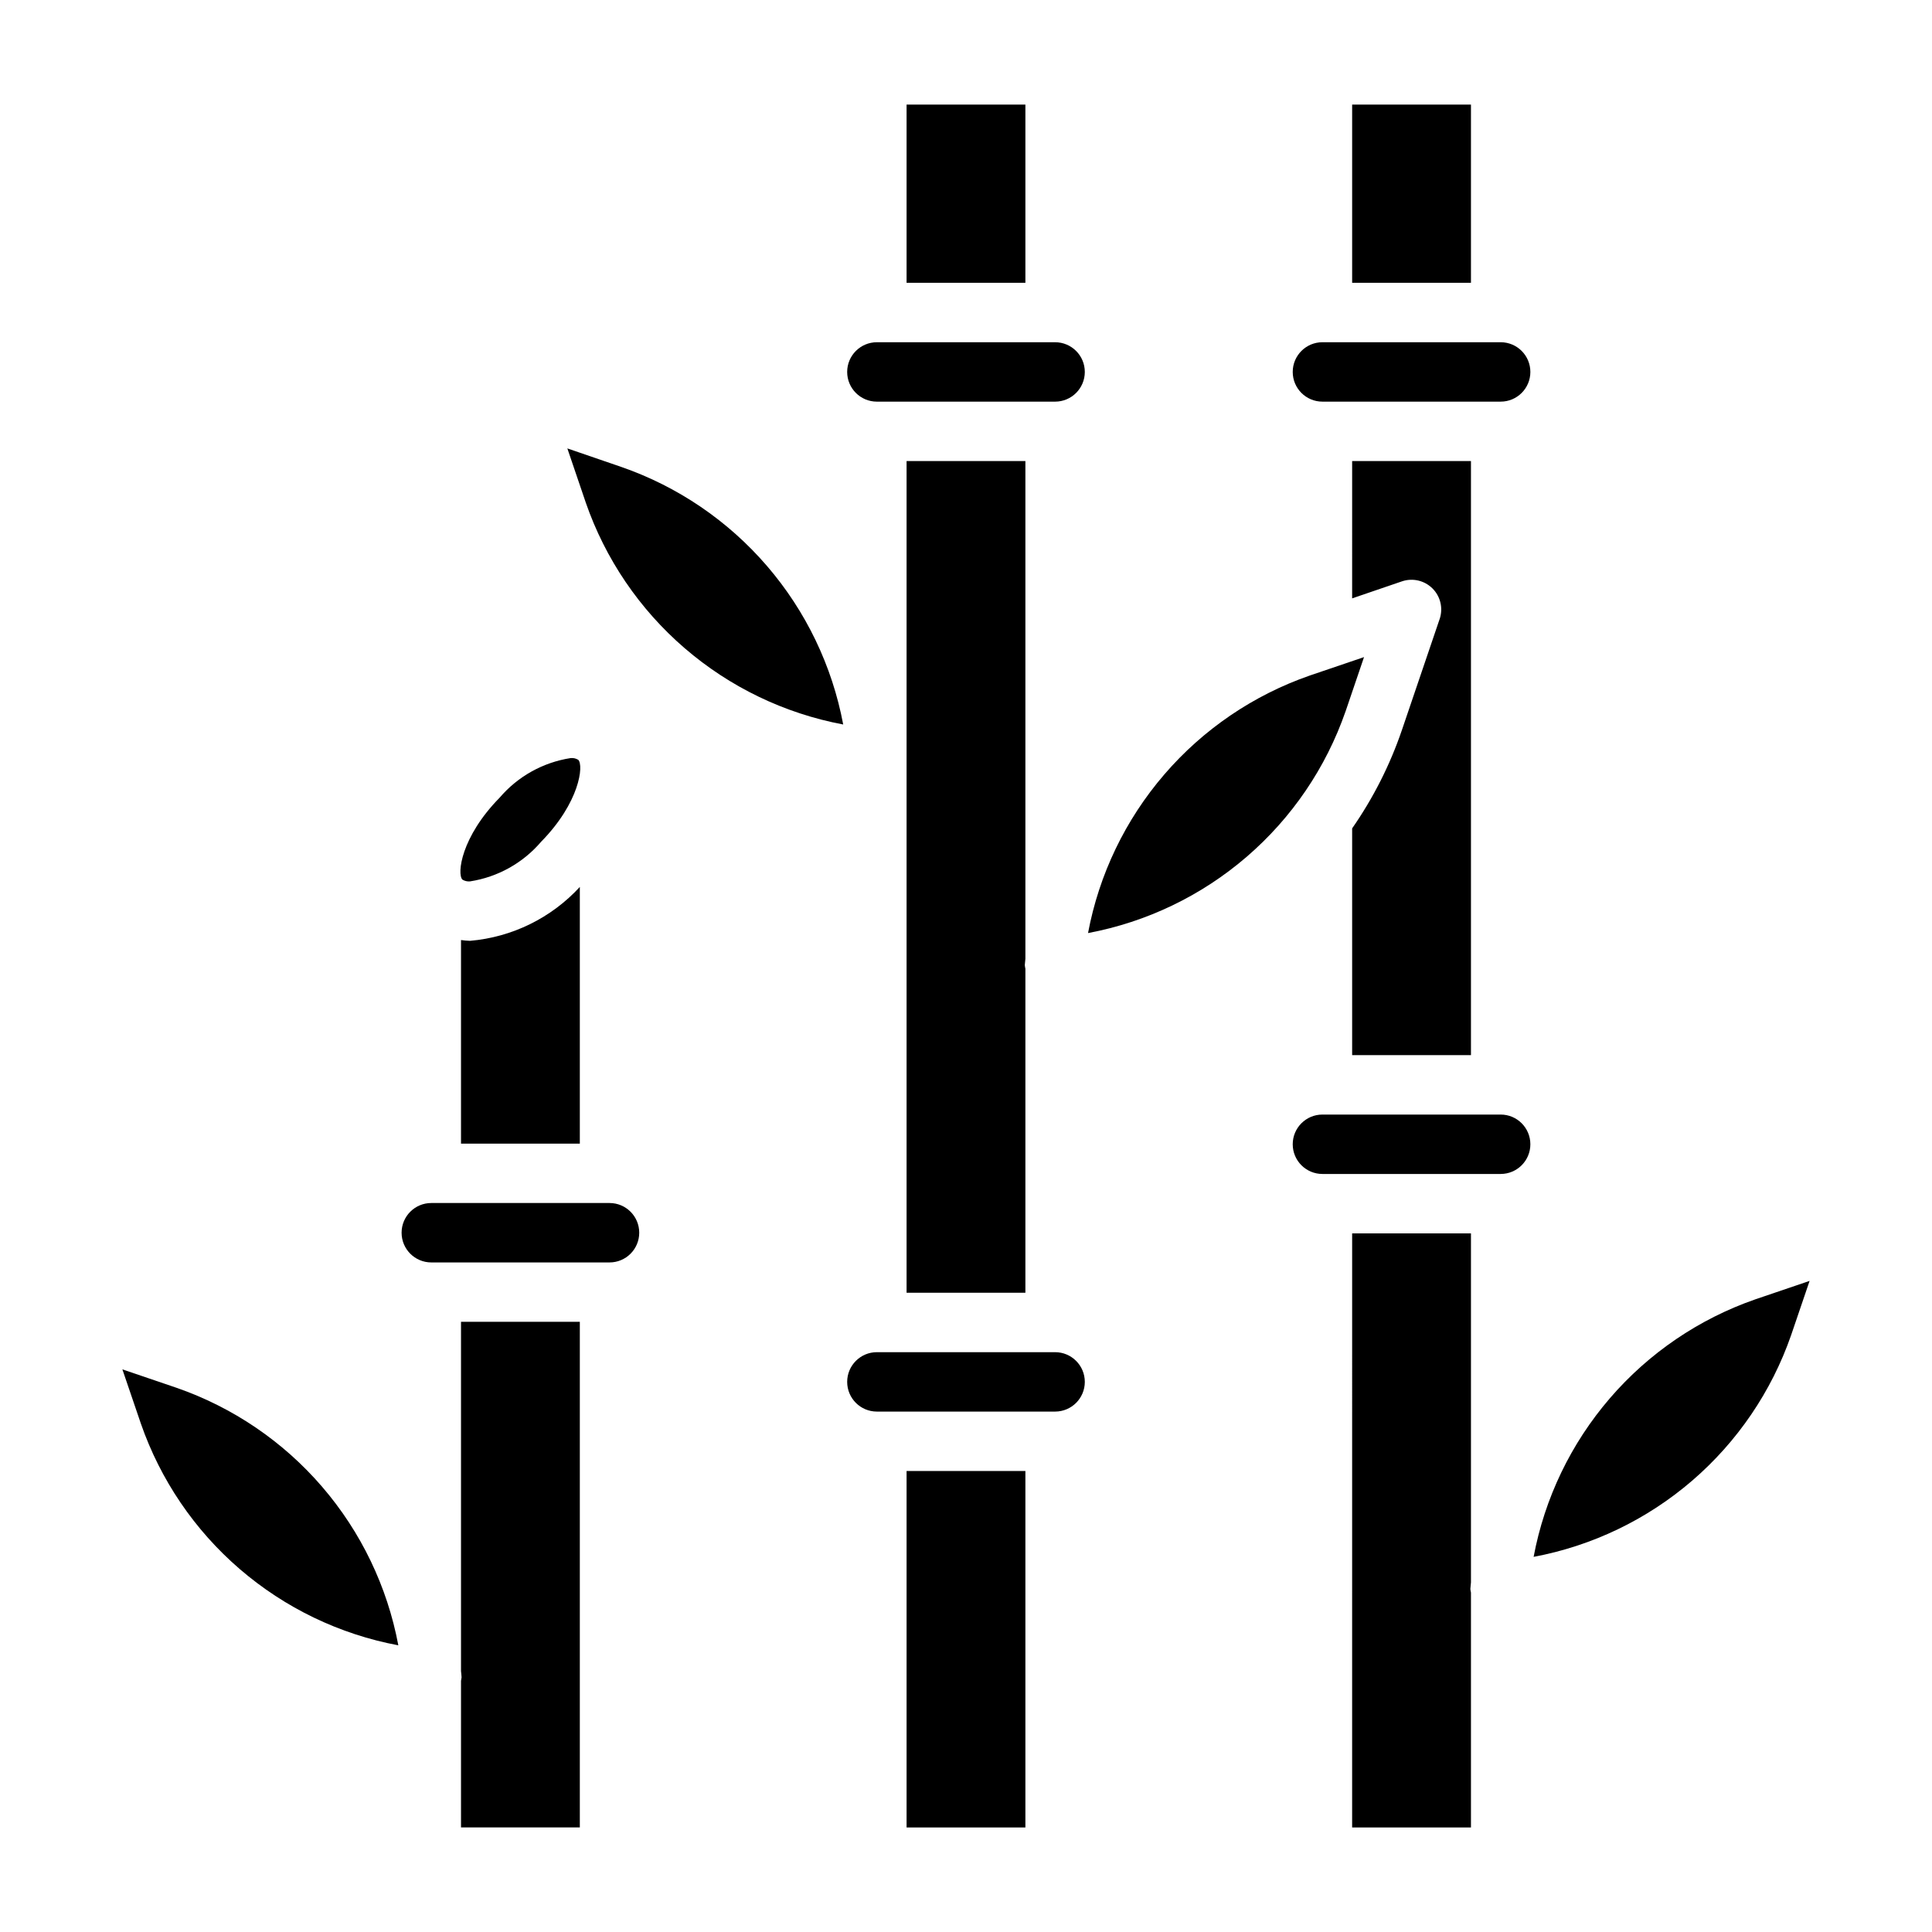<?xml version="1.0" encoding="UTF-8"?>
<!-- Uploaded to: ICON Repo, www.svgrepo.com, Generator: ICON Repo Mixer Tools -->
<svg fill="#000000" width="800px" height="800px" version="1.1" viewBox="144 144 512 512" xmlns="http://www.w3.org/2000/svg">
 <g>
  <path d="m181.32 521.23-4.887-14.332 14.367 4.887c14.938 5.188 28.242 14.23 38.562 26.215 10.316 11.984 17.289 26.484 20.199 42.027-15.547-2.914-30.047-9.891-42.031-20.215-11.984-10.324-21.027-23.637-26.211-38.582zm116.34-74.16h-31.488v-53.949c0.797 0.113 1.602 0.184 2.406 0.207 11.137-0.961 21.512-6.055 29.082-14.281zm-21.258-91.672c4.816-5.641 11.496-9.363 18.824-10.5 0.707-0.07 1.418 0.09 2.023 0.465 1.473 1.496 0.371 11.297-9.848 21.711-4.82 5.641-11.5 9.367-18.832 10.5-0.711 0.07-1.422-0.094-2.031-0.473-1.465-1.504-0.367-11.289 9.863-21.703zm-10.23 272.89v-38.836c0.066-0.309 0.117-0.621 0.148-0.934 0-0.551-0.109-1.094-0.148-1.645v-92.578h31.488v133.99zm39.359-149.73h-47.234c-4.348 0-7.871-3.527-7.871-7.875s3.523-7.871 7.871-7.871h47.234c4.348 0 7.871 3.523 7.871 7.871s-3.523 7.875-7.871 7.875z"/>
  <path d="m299.24 277.2-4.887-14.367 14.332 4.922c14.938 5.188 28.242 14.234 38.562 26.219 10.32 11.98 17.293 26.48 20.211 42.023-15.543-2.922-30.039-9.898-42.02-20.223s-21.02-23.633-26.199-38.574zm116.5 123.52v85.875h-31.488v-220.41h31.488v131.89c-0.039 0.566-0.125 1.125-0.156 1.691 0.027 0.324 0.082 0.645 0.156 0.961zm0-229v47.23h-31.488v-47.23zm-39.359 62.977h47.23c4.348 0 7.875 3.523 7.875 7.871s-3.527 7.871-7.875 7.871h-47.23c-4.348 0-7.871-3.523-7.871-7.871s3.523-7.871 7.871-7.871zm7.871 393.6v-94.465h31.488v94.465zm39.359-110.21-47.23-0.004c-4.348 0-7.871-3.523-7.871-7.871 0-4.348 3.523-7.871 7.871-7.871h47.23c4.348 0 7.875 3.523 7.875 7.871 0 4.348-3.527 7.871-7.875 7.871zm118.08-267.65h-47.234c-4.348 0-7.871-3.523-7.871-7.871s3.523-7.871 7.871-7.871h47.234c4.348 0 7.871 3.523 7.871 7.871s-3.523 7.871-7.871 7.871zm-7.871-78.719v47.23h-31.488v-47.23zm-31.488 94.465h31.488v157.44h-31.488v-60.094c5.574-8.004 10.004-16.746 13.16-25.977l10.027-29.504h0.004c0.961-2.84 0.227-5.977-1.891-8.094-2.117-2.117-5.254-2.852-8.094-1.891l-13.207 4.512zm-69.992 125.09c2.918-15.547 9.887-30.043 20.207-42.027 10.316-11.984 23.621-21.031 38.559-26.223l14.375-4.883-4.887 14.367h-0.004c-5.188 14.941-14.234 28.246-26.219 38.562-11.984 10.32-26.484 17.289-42.031 20.203zm62.117 48.098h47.234c4.348 0 7.871 3.523 7.871 7.871 0 4.348-3.523 7.871-7.871 7.871h-47.234c-4.348 0-7.871-3.523-7.871-7.871 0-4.348 3.523-7.871 7.871-7.871zm7.871 188.93 0.004-157.44h31.488v92.496c-0.039 0.582-0.125 1.148-0.156 1.73h-0.004c0.035 0.332 0.086 0.66 0.16 0.984v62.23zm116.34-130.48c-5.188 14.938-14.234 28.242-26.215 38.562-11.984 10.32-26.484 17.289-42.027 20.203 2.914-15.547 9.887-30.043 20.203-42.027 10.32-11.984 23.621-21.031 38.562-26.223l14.371-4.883z"/>
 </g>
</svg>